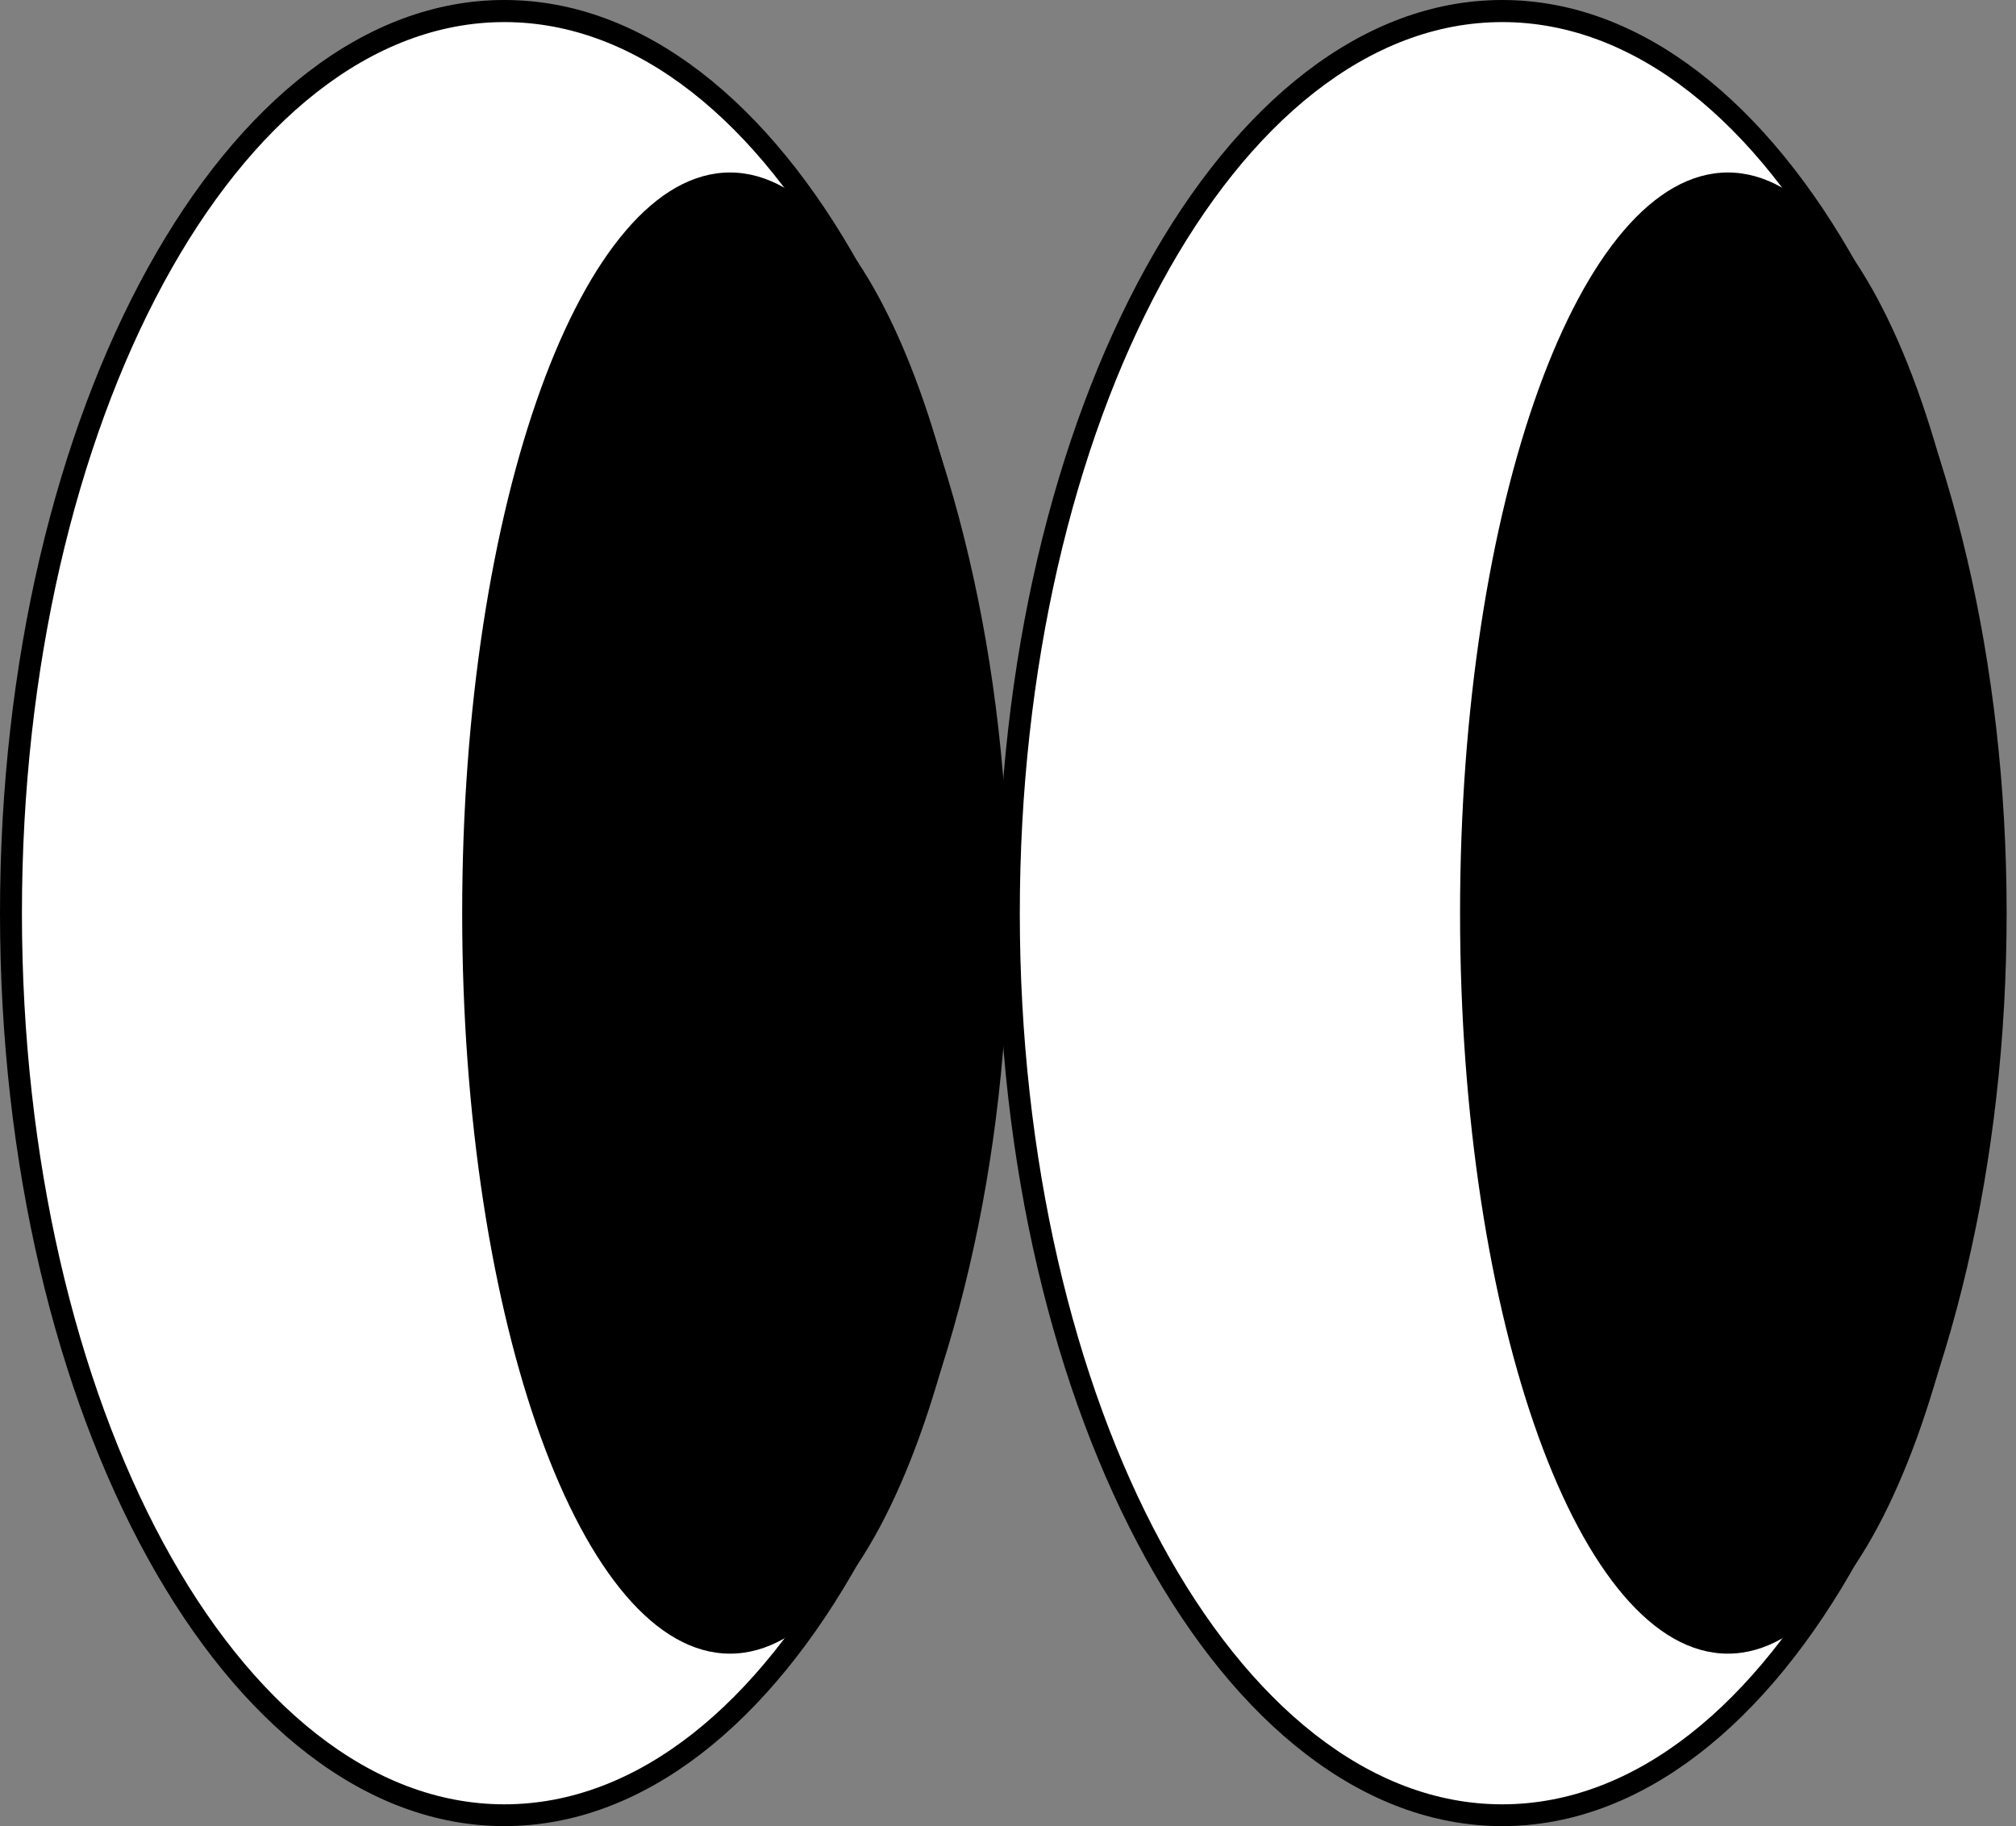 <?xml version="1.0" encoding="UTF-8"?> <svg xmlns="http://www.w3.org/2000/svg" width="106" height="96" viewBox="0 0 106 96" fill="none"><rect x="0" y="0" width="106" height="96" fill="#808080" stroke="none"/><path d="M26.52 95.42C40.851 95.42 52.468 74.189 52.468 48C52.468 21.811 40.851 0.58 26.52 0.58C12.19 0.58 0.573 21.811 0.573 48C0.573 74.189 12.19 95.42 26.52 95.42Z" fill="white"></path><path d="M78.987 95.42C93.317 95.42 104.934 74.189 104.934 48C104.934 21.811 93.317 0.58 78.987 0.58C64.657 0.58 53.04 21.811 53.04 48C53.04 74.189 64.657 95.42 78.987 95.42Z" fill="white"></path><path d="M26.52 96C11.893 96 0 74.47 0 48C0 21.53 11.9 0 26.52 0C41.14 0 53.04 21.53 53.04 48C53.04 74.47 41.14 96 26.52 96ZM26.52 1.161C12.531 1.161 1.153 22.176 1.153 48.007C1.153 73.839 12.531 94.854 26.52 94.854C40.509 94.854 51.887 73.839 51.887 48.007C51.887 22.176 40.509 1.161 26.52 1.161Z" fill="black"></path><path d="M38.384 86.933C46.162 86.933 52.467 69.502 52.467 48C52.467 26.498 46.162 9.068 38.384 9.068C30.606 9.068 24.301 26.498 24.301 48C24.301 69.502 30.606 86.933 38.384 86.933Z" fill="black"></path><path d="M78.988 96C64.361 96 52.468 74.47 52.468 48C52.468 21.53 64.368 0 78.988 0C93.608 0 105.508 21.53 105.508 48C105.508 74.47 93.608 96 78.988 96ZM78.988 1.161C64.999 1.161 53.621 22.176 53.621 48.007C53.621 73.839 64.999 94.854 78.988 94.854C92.977 94.854 104.355 73.839 104.355 48.007C104.355 22.176 92.977 1.161 78.988 1.161Z" fill="black"></path><path d="M90.852 86.933C98.63 86.933 104.935 69.502 104.935 48C104.935 26.498 98.63 9.068 90.852 9.068C83.074 9.068 76.769 26.498 76.769 48C76.769 69.502 83.074 86.933 90.852 86.933Z" fill="black"></path></svg> 